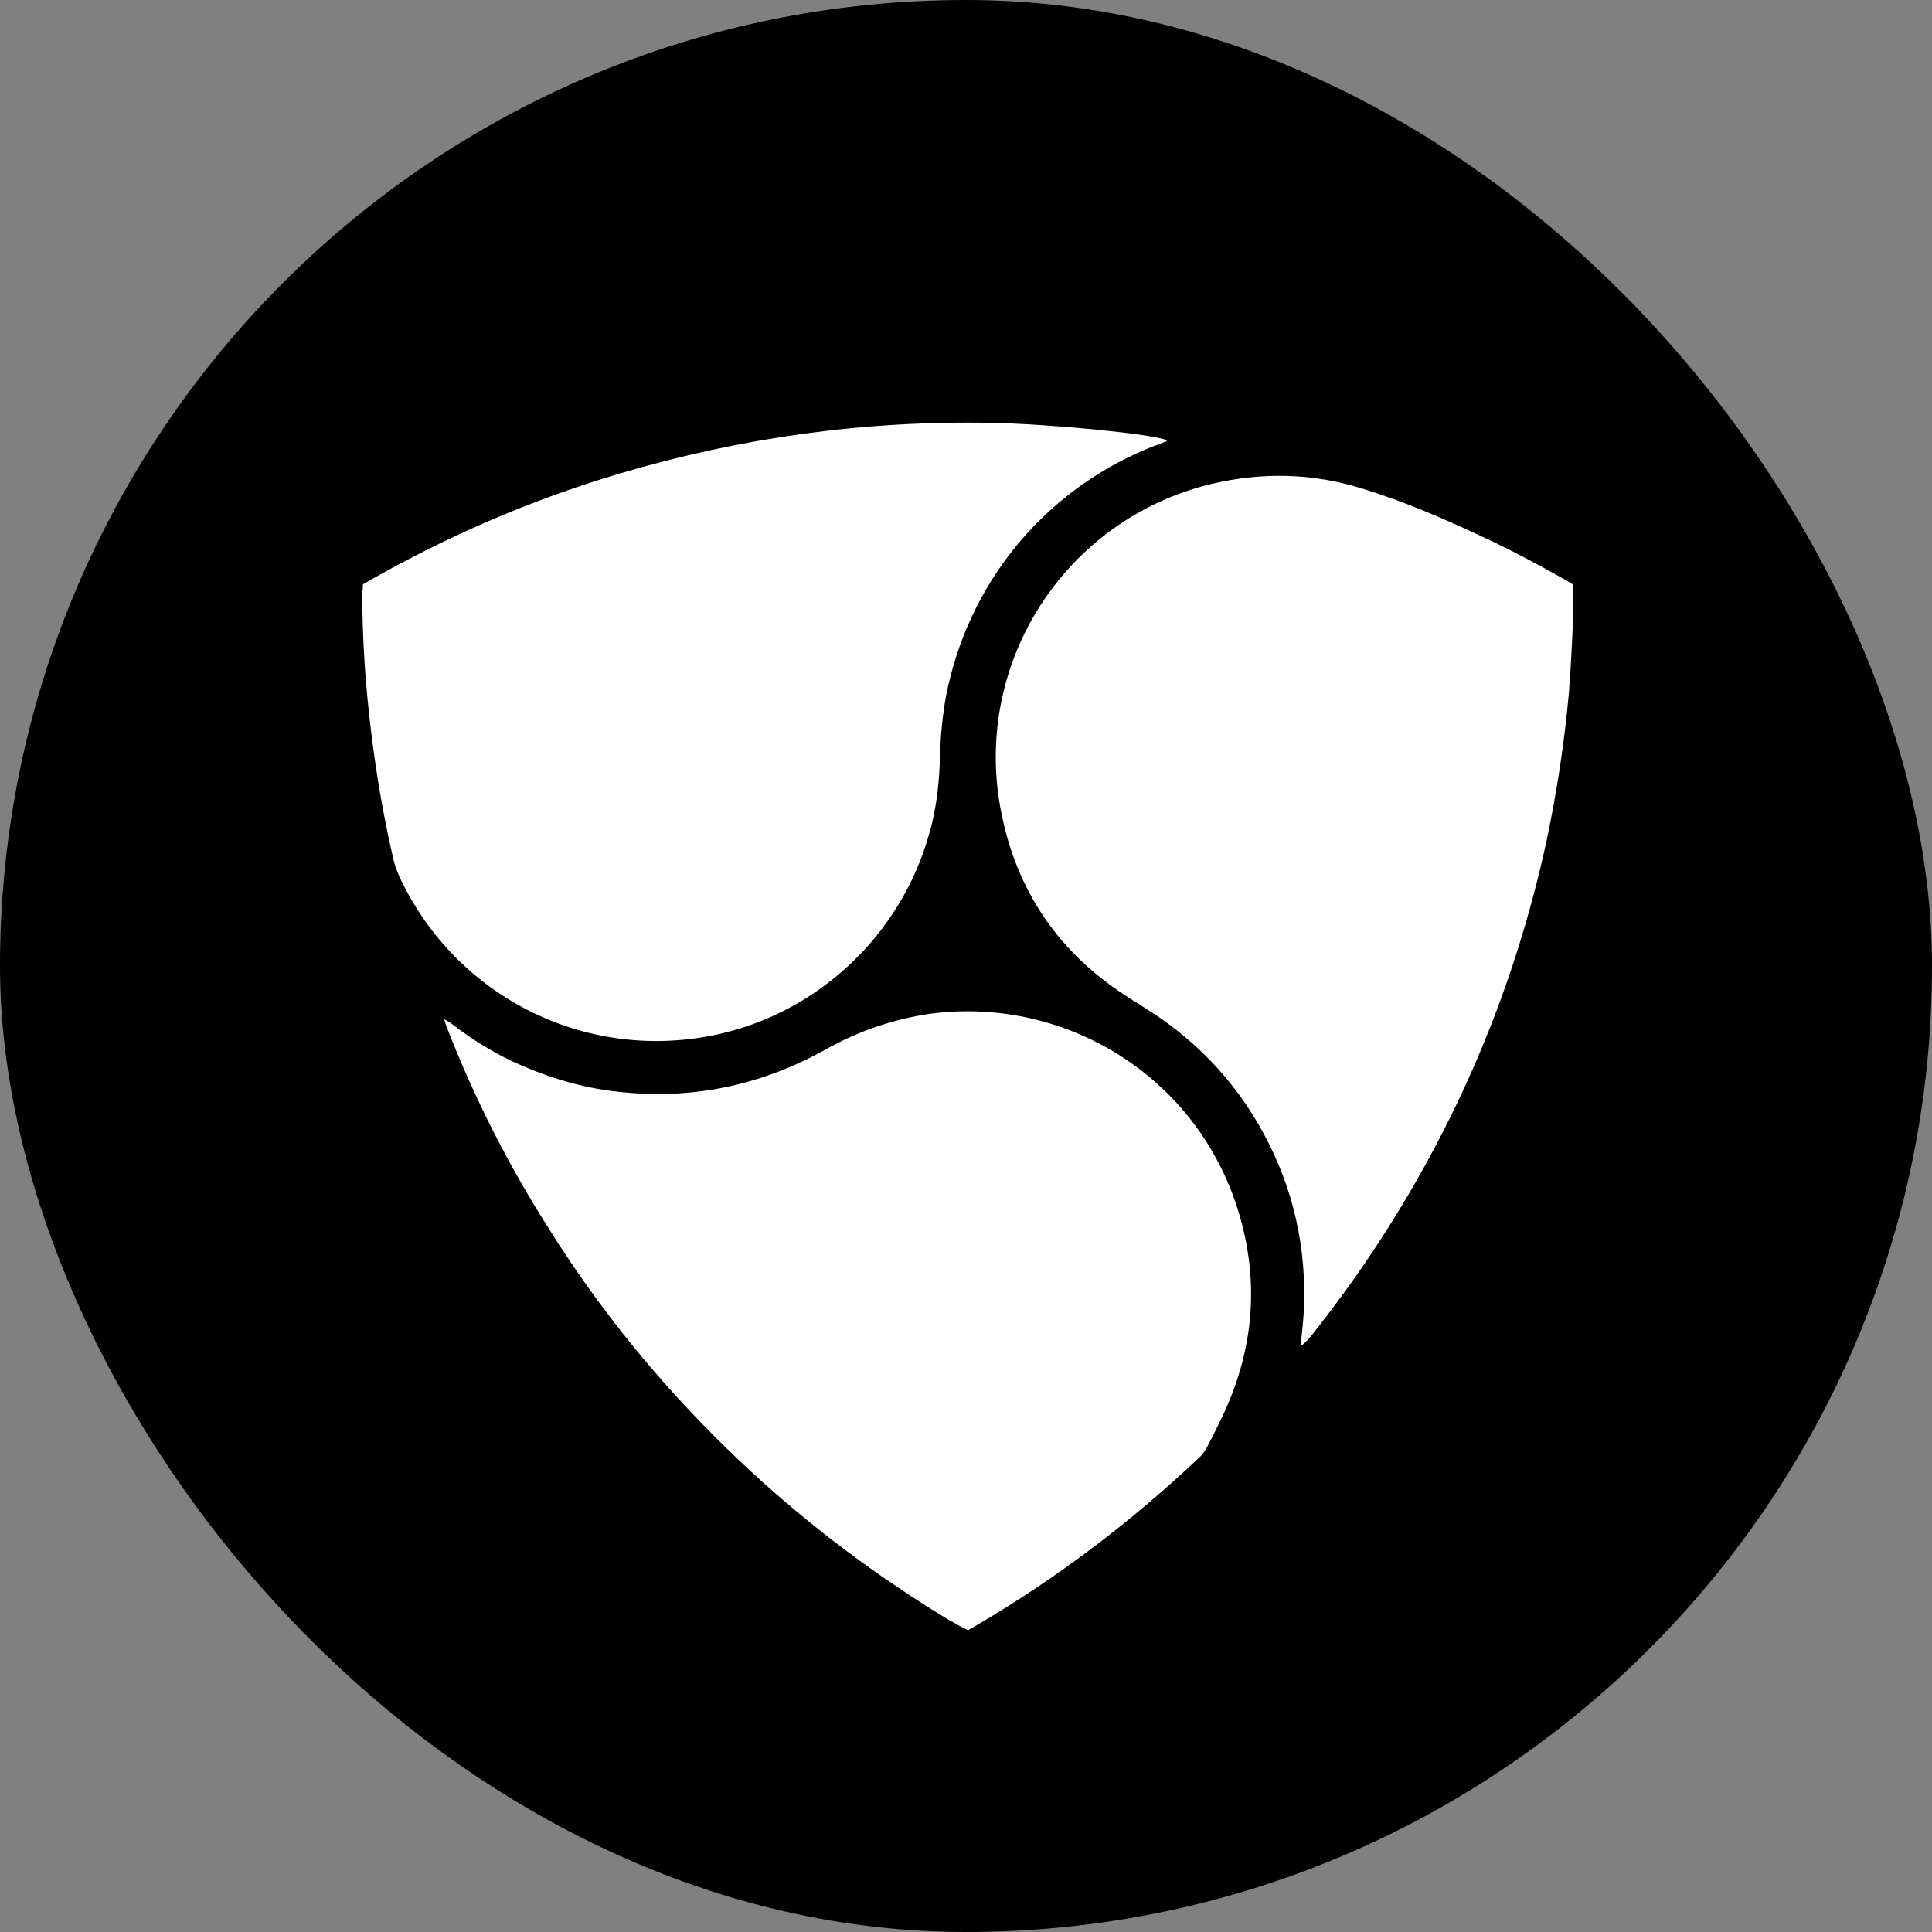 <svg width="64" height="64" viewBox="0 0 64 64" fill="none" xmlns="http://www.w3.org/2000/svg">
<rect x="0" y="0" width="64" height="64" fill="#808080" stroke="none"/>
<rect width="64" height="64" rx="32" fill="black"/>
<path d="M12.021 19.357C14.717 17.799 17.539 16.577 20.508 15.693C24.551 14.492 28.658 13.924 32.87 14.008C34.828 14.05 38.093 14.366 38.64 14.577C38.661 14.619 38.619 14.64 38.577 14.64C38.388 14.724 38.177 14.787 37.987 14.872C34.513 16.325 32.049 19.378 31.333 23.085C31.227 23.695 31.164 24.306 31.143 24.917C31.122 25.843 31.038 26.77 30.764 27.676C29.837 30.94 27.163 33.488 23.857 34.246C19.518 35.236 15.138 33.088 13.242 29.066C13.137 28.834 13.053 28.602 13.011 28.371C12.695 27.002 12.463 25.633 12.295 24.243C12.105 22.706 12 21.168 12 19.631C12.021 19.526 12.021 19.462 12.021 19.357Z" fill="white"/>
<path d="M43.084 44.586C43.126 44.186 43.168 43.828 43.189 43.449C43.294 41.364 42.852 39.385 41.862 37.553C40.914 35.805 39.588 34.415 37.882 33.362C37.735 33.256 37.566 33.172 37.419 33.067C35.081 31.593 33.649 29.508 33.144 26.791C32.238 21.905 35.313 17.188 40.135 16.03C41.841 15.63 43.505 15.672 45.169 16.198C46.537 16.619 47.843 17.188 49.149 17.799C50.054 18.22 50.918 18.683 51.781 19.168C51.886 19.231 51.971 19.273 52.097 19.357C52.097 19.442 52.118 19.505 52.118 19.589C52.118 20.705 52.055 21.842 51.971 22.958C51.823 24.601 51.571 26.244 51.234 27.844C50.202 32.604 48.37 37.005 45.716 41.09C44.979 42.228 44.179 43.323 43.336 44.376C43.252 44.439 43.21 44.523 43.084 44.586Z" fill="white"/>
<path d="M32.07 54C31.754 53.874 30.785 53.284 29.753 52.589C27.458 51.052 25.331 49.283 23.393 47.303C21.456 45.324 19.729 43.154 18.255 40.817C16.865 38.648 15.706 36.373 14.78 33.972C14.759 33.909 14.738 33.867 14.717 33.762C14.822 33.825 14.864 33.846 14.927 33.888C15.664 34.457 16.444 34.941 17.286 35.299C18.36 35.763 19.476 36.078 20.655 36.184C23.035 36.415 25.267 35.931 27.373 34.752C28.468 34.141 29.648 33.741 30.89 33.572C35.292 33.025 39.672 35.636 41.041 40.185C41.736 42.523 41.525 44.797 40.451 47.008C40.304 47.303 40.178 47.577 40.03 47.851C39.946 48.019 39.84 48.188 39.693 48.314C37.461 50.42 35.018 52.273 32.364 53.831C32.259 53.895 32.154 53.958 32.07 54Z" fill="white"/>
</svg>
